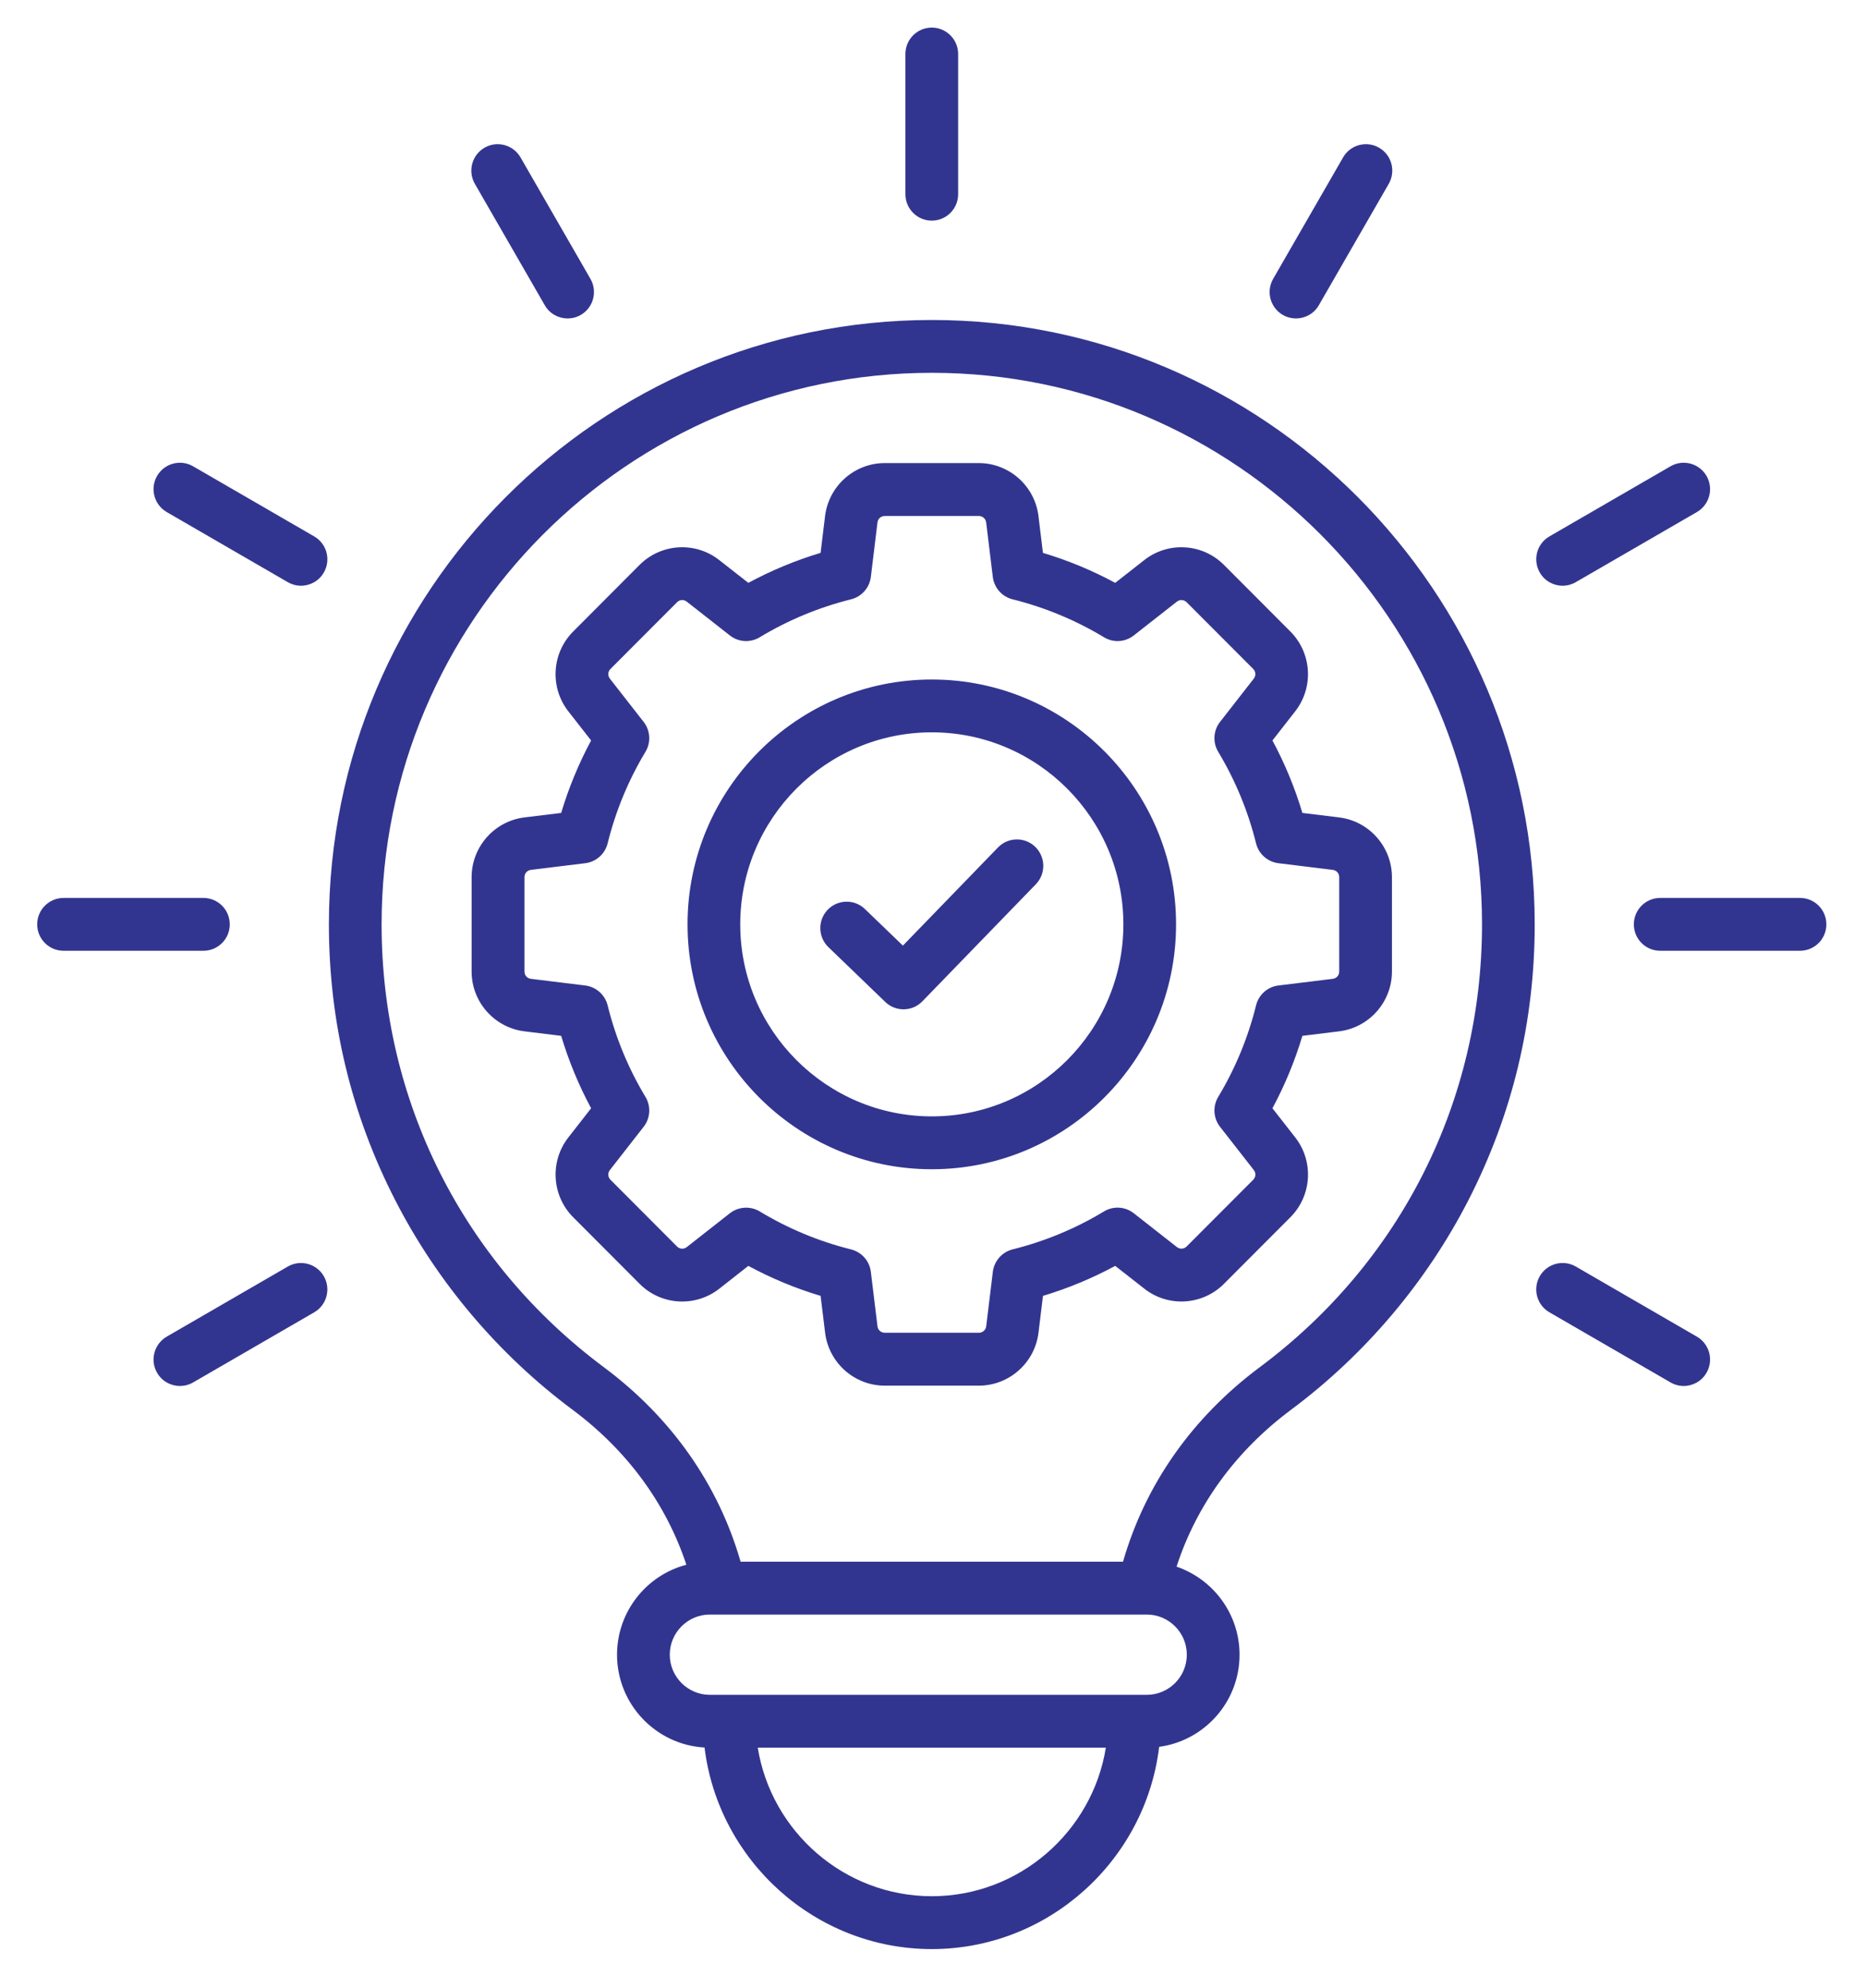 <svg width="46" height="49" viewBox="0 0 46 49" fill="none" xmlns="http://www.w3.org/2000/svg">
<path d="M22.971 7.887C14.775 7.887 8.108 14.569 8.108 22.783C8.108 25.179 8.658 27.468 9.744 29.584C10.779 31.603 12.289 33.388 14.112 34.745C15.461 35.75 16.421 37.06 16.92 38.567C15.938 38.824 15.211 39.721 15.211 40.784C15.211 42.004 16.167 43.004 17.368 43.072C17.71 45.864 20.1 48.04 22.97 48.04C25.846 48.04 28.239 45.855 28.575 43.055C29.692 42.905 30.557 41.945 30.557 40.785C30.557 39.778 29.905 38.922 29.004 38.614C29.499 37.088 30.466 35.761 31.829 34.745C33.651 33.388 35.161 31.603 36.197 29.585C37.283 27.468 37.833 25.18 37.833 22.784C37.833 14.569 31.166 7.887 22.971 7.887ZM22.971 46.737C20.817 46.737 19.014 45.147 18.68 43.076H27.261C26.927 45.146 25.124 46.737 22.971 46.737ZM28.271 41.773H17.498C16.954 41.773 16.511 41.329 16.511 40.784C16.511 40.239 16.954 39.795 17.498 39.795H28.27C28.814 39.795 29.257 40.239 29.257 40.784C29.257 41.329 28.815 41.773 28.271 41.773ZM31.054 33.699C29.388 34.941 28.232 36.59 27.684 38.492H18.257C17.709 36.59 16.553 34.941 14.887 33.699C11.405 31.105 9.407 27.126 9.407 22.783C9.407 15.288 15.491 9.189 22.971 9.189C30.449 9.189 36.534 15.287 36.534 22.783C36.534 27.126 34.536 31.105 31.054 33.699ZM31.386 6.872L33.109 3.88C33.288 3.568 33.686 3.462 33.997 3.641C34.308 3.821 34.414 4.219 34.235 4.531L32.511 7.524C32.391 7.733 32.172 7.849 31.948 7.849C31.838 7.849 31.726 7.821 31.623 7.762C31.313 7.582 31.206 7.184 31.386 6.872ZM7.983 31.456C8.162 31.767 8.056 32.166 7.745 32.346L4.76 34.074C4.657 34.133 4.545 34.161 4.435 34.161C4.21 34.161 3.992 34.044 3.872 33.835C3.693 33.524 3.799 33.126 4.11 32.945L7.095 31.217C7.406 31.038 7.804 31.144 7.983 31.456ZM5.015 23.434H1.567C1.208 23.434 0.917 23.143 0.917 22.783C0.917 22.423 1.209 22.132 1.567 22.132H5.015C5.374 22.132 5.664 22.424 5.664 22.783C5.665 23.143 5.374 23.434 5.015 23.434ZM37.958 14.111C37.779 13.799 37.885 13.401 38.196 13.221L41.181 11.493C41.492 11.313 41.889 11.42 42.069 11.731C42.248 12.043 42.142 12.441 41.831 12.621L38.846 14.349C38.743 14.408 38.632 14.437 38.521 14.437C38.297 14.437 38.078 14.32 37.958 14.111ZM11.706 4.531C11.527 4.219 11.633 3.821 11.944 3.641C12.255 3.462 12.652 3.568 12.832 3.88L14.555 6.872C14.735 7.184 14.628 7.582 14.318 7.762C14.215 7.821 14.103 7.849 13.993 7.849C13.768 7.849 13.55 7.733 13.43 7.524L11.706 4.531ZM22.32 4.787V1.331C22.32 0.971 22.611 0.68 22.97 0.68C23.328 0.68 23.62 0.972 23.62 1.331V4.787C23.62 5.147 23.328 5.438 22.97 5.438C22.611 5.438 22.32 5.147 22.32 4.787ZM42.069 33.835C41.949 34.044 41.73 34.161 41.506 34.161C41.395 34.161 41.284 34.132 41.181 34.073L38.196 32.345C37.885 32.166 37.778 31.767 37.958 31.455C38.138 31.144 38.535 31.037 38.846 31.217L41.831 32.945C42.142 33.125 42.248 33.523 42.069 33.835ZM45.023 22.783C45.023 23.143 44.732 23.434 44.374 23.434H40.926C40.567 23.434 40.277 23.143 40.277 22.783C40.277 22.423 40.568 22.132 40.926 22.132H44.374C44.733 22.132 45.023 22.423 45.023 22.783ZM7.983 14.111C7.863 14.32 7.644 14.437 7.42 14.437C7.309 14.437 7.198 14.408 7.095 14.349L4.11 12.621C3.799 12.441 3.693 12.043 3.872 11.731C4.052 11.42 4.449 11.313 4.76 11.493L7.745 13.221C8.056 13.4 8.163 13.799 7.983 14.111ZM31.368 18.251L31.929 17.532C32.391 16.941 32.339 16.096 31.81 15.565L30.172 13.923C29.643 13.393 28.799 13.341 28.209 13.804L27.492 14.366C26.924 14.059 26.328 13.812 25.71 13.627L25.6 12.721C25.51 11.976 24.876 11.414 24.128 11.414H21.811C21.062 11.414 20.43 11.976 20.339 12.721L20.229 13.627C19.612 13.812 19.015 14.06 18.448 14.366L17.73 13.804C17.141 13.341 16.297 13.393 15.767 13.923L14.13 15.565C13.6 16.096 13.549 16.941 14.01 17.532L14.572 18.251C14.266 18.82 14.019 19.418 13.834 20.037L12.93 20.147C12.187 20.238 11.626 20.872 11.626 21.623V23.945C11.626 24.695 12.187 25.329 12.93 25.42L13.834 25.531C14.019 26.149 14.266 26.747 14.572 27.316L14.011 28.035C13.549 28.626 13.601 29.472 14.13 30.002L15.768 31.644C16.297 32.175 17.141 32.226 17.731 31.764L18.448 31.201C19.016 31.508 19.612 31.755 20.229 31.94L20.34 32.846C20.43 33.591 21.063 34.153 21.812 34.153H24.129C24.877 34.153 25.51 33.591 25.601 32.846L25.711 31.94C26.328 31.755 26.924 31.507 27.492 31.201L28.21 31.763C28.799 32.226 29.643 32.174 30.172 31.644L31.81 30.002C32.34 29.472 32.391 28.626 31.93 28.035L31.368 27.316C31.674 26.747 31.921 26.149 32.106 25.531L33.01 25.42C33.753 25.329 34.314 24.695 34.314 23.945V21.623C34.314 20.872 33.753 20.238 33.01 20.147L32.106 20.037C31.921 19.418 31.674 18.82 31.368 18.251ZM33.014 21.622V23.944C33.014 24.04 32.948 24.115 32.853 24.126L31.516 24.29C31.249 24.322 31.029 24.517 30.964 24.779C30.767 25.575 30.453 26.334 30.031 27.036C29.892 27.267 29.91 27.561 30.076 27.773L30.907 28.837C30.966 28.912 30.96 29.012 30.892 29.08L29.254 30.721C29.186 30.789 29.087 30.795 29.011 30.736L27.95 29.904C27.738 29.737 27.446 29.719 27.215 29.859C26.514 30.282 25.756 30.596 24.963 30.794C24.702 30.859 24.508 31.08 24.475 31.347L24.312 32.687C24.3 32.782 24.226 32.849 24.13 32.849H21.813C21.717 32.849 21.642 32.782 21.631 32.688L21.468 31.348C21.436 31.08 21.241 30.86 20.98 30.795C20.187 30.597 19.429 30.282 18.729 29.859C18.625 29.797 18.509 29.766 18.393 29.766C18.251 29.766 18.109 29.813 17.992 29.904L16.931 30.737C16.856 30.795 16.756 30.79 16.689 30.722L15.051 29.08C14.983 29.012 14.977 28.912 15.036 28.837L15.867 27.773C16.033 27.561 16.051 27.267 15.912 27.036C15.489 26.334 15.176 25.575 14.979 24.779C14.914 24.518 14.694 24.323 14.427 24.29L13.09 24.126C12.995 24.115 12.929 24.04 12.929 23.944V21.622C12.929 21.526 12.995 21.451 13.09 21.44L14.427 21.276C14.694 21.244 14.914 21.049 14.979 20.787C15.176 19.992 15.489 19.233 15.912 18.53C16.051 18.299 16.033 18.005 15.867 17.793L15.036 16.729C14.977 16.654 14.983 16.554 15.051 16.486L16.689 14.845C16.756 14.777 16.856 14.771 16.931 14.83L17.992 15.662C18.204 15.829 18.497 15.847 18.728 15.707C19.429 15.284 20.186 14.97 20.979 14.772C21.241 14.707 21.435 14.487 21.468 14.219L21.631 12.879C21.642 12.784 21.717 12.718 21.812 12.718H24.129C24.225 12.718 24.299 12.785 24.311 12.879L24.474 14.219C24.507 14.487 24.701 14.707 24.963 14.772C25.756 14.97 26.514 15.284 27.215 15.707C27.445 15.847 27.738 15.829 27.95 15.662L29.011 14.83C29.087 14.771 29.186 14.777 29.254 14.845L30.892 16.486C30.959 16.554 30.965 16.654 30.906 16.729L30.076 17.793C29.91 18.005 29.892 18.299 30.031 18.53C30.453 19.233 30.767 19.992 30.964 20.787C31.029 21.049 31.249 21.243 31.516 21.276L32.852 21.44C32.948 21.451 33.014 21.527 33.014 21.622ZM22.971 16.748C19.65 16.748 16.949 19.455 16.949 22.783C16.949 26.111 19.65 28.819 22.971 28.819C26.291 28.819 28.992 26.111 28.992 22.783C28.992 19.455 26.291 16.748 22.971 16.748ZM22.971 27.516C20.367 27.516 18.248 25.393 18.248 22.783C18.248 20.173 20.366 18.05 22.971 18.05C25.574 18.05 27.693 20.173 27.693 22.783C27.693 25.393 25.574 27.516 22.971 27.516ZM25.522 20.874C25.779 21.125 25.785 21.537 25.535 21.795L22.739 24.679C22.612 24.811 22.443 24.877 22.273 24.877C22.111 24.877 21.949 24.817 21.823 24.695L20.422 23.345C20.163 23.096 20.155 22.683 20.403 22.424C20.652 22.165 21.064 22.156 21.322 22.406L22.258 23.307L24.603 20.887C24.853 20.629 25.264 20.623 25.522 20.874Z" fill="#32358F"/>
</svg>
